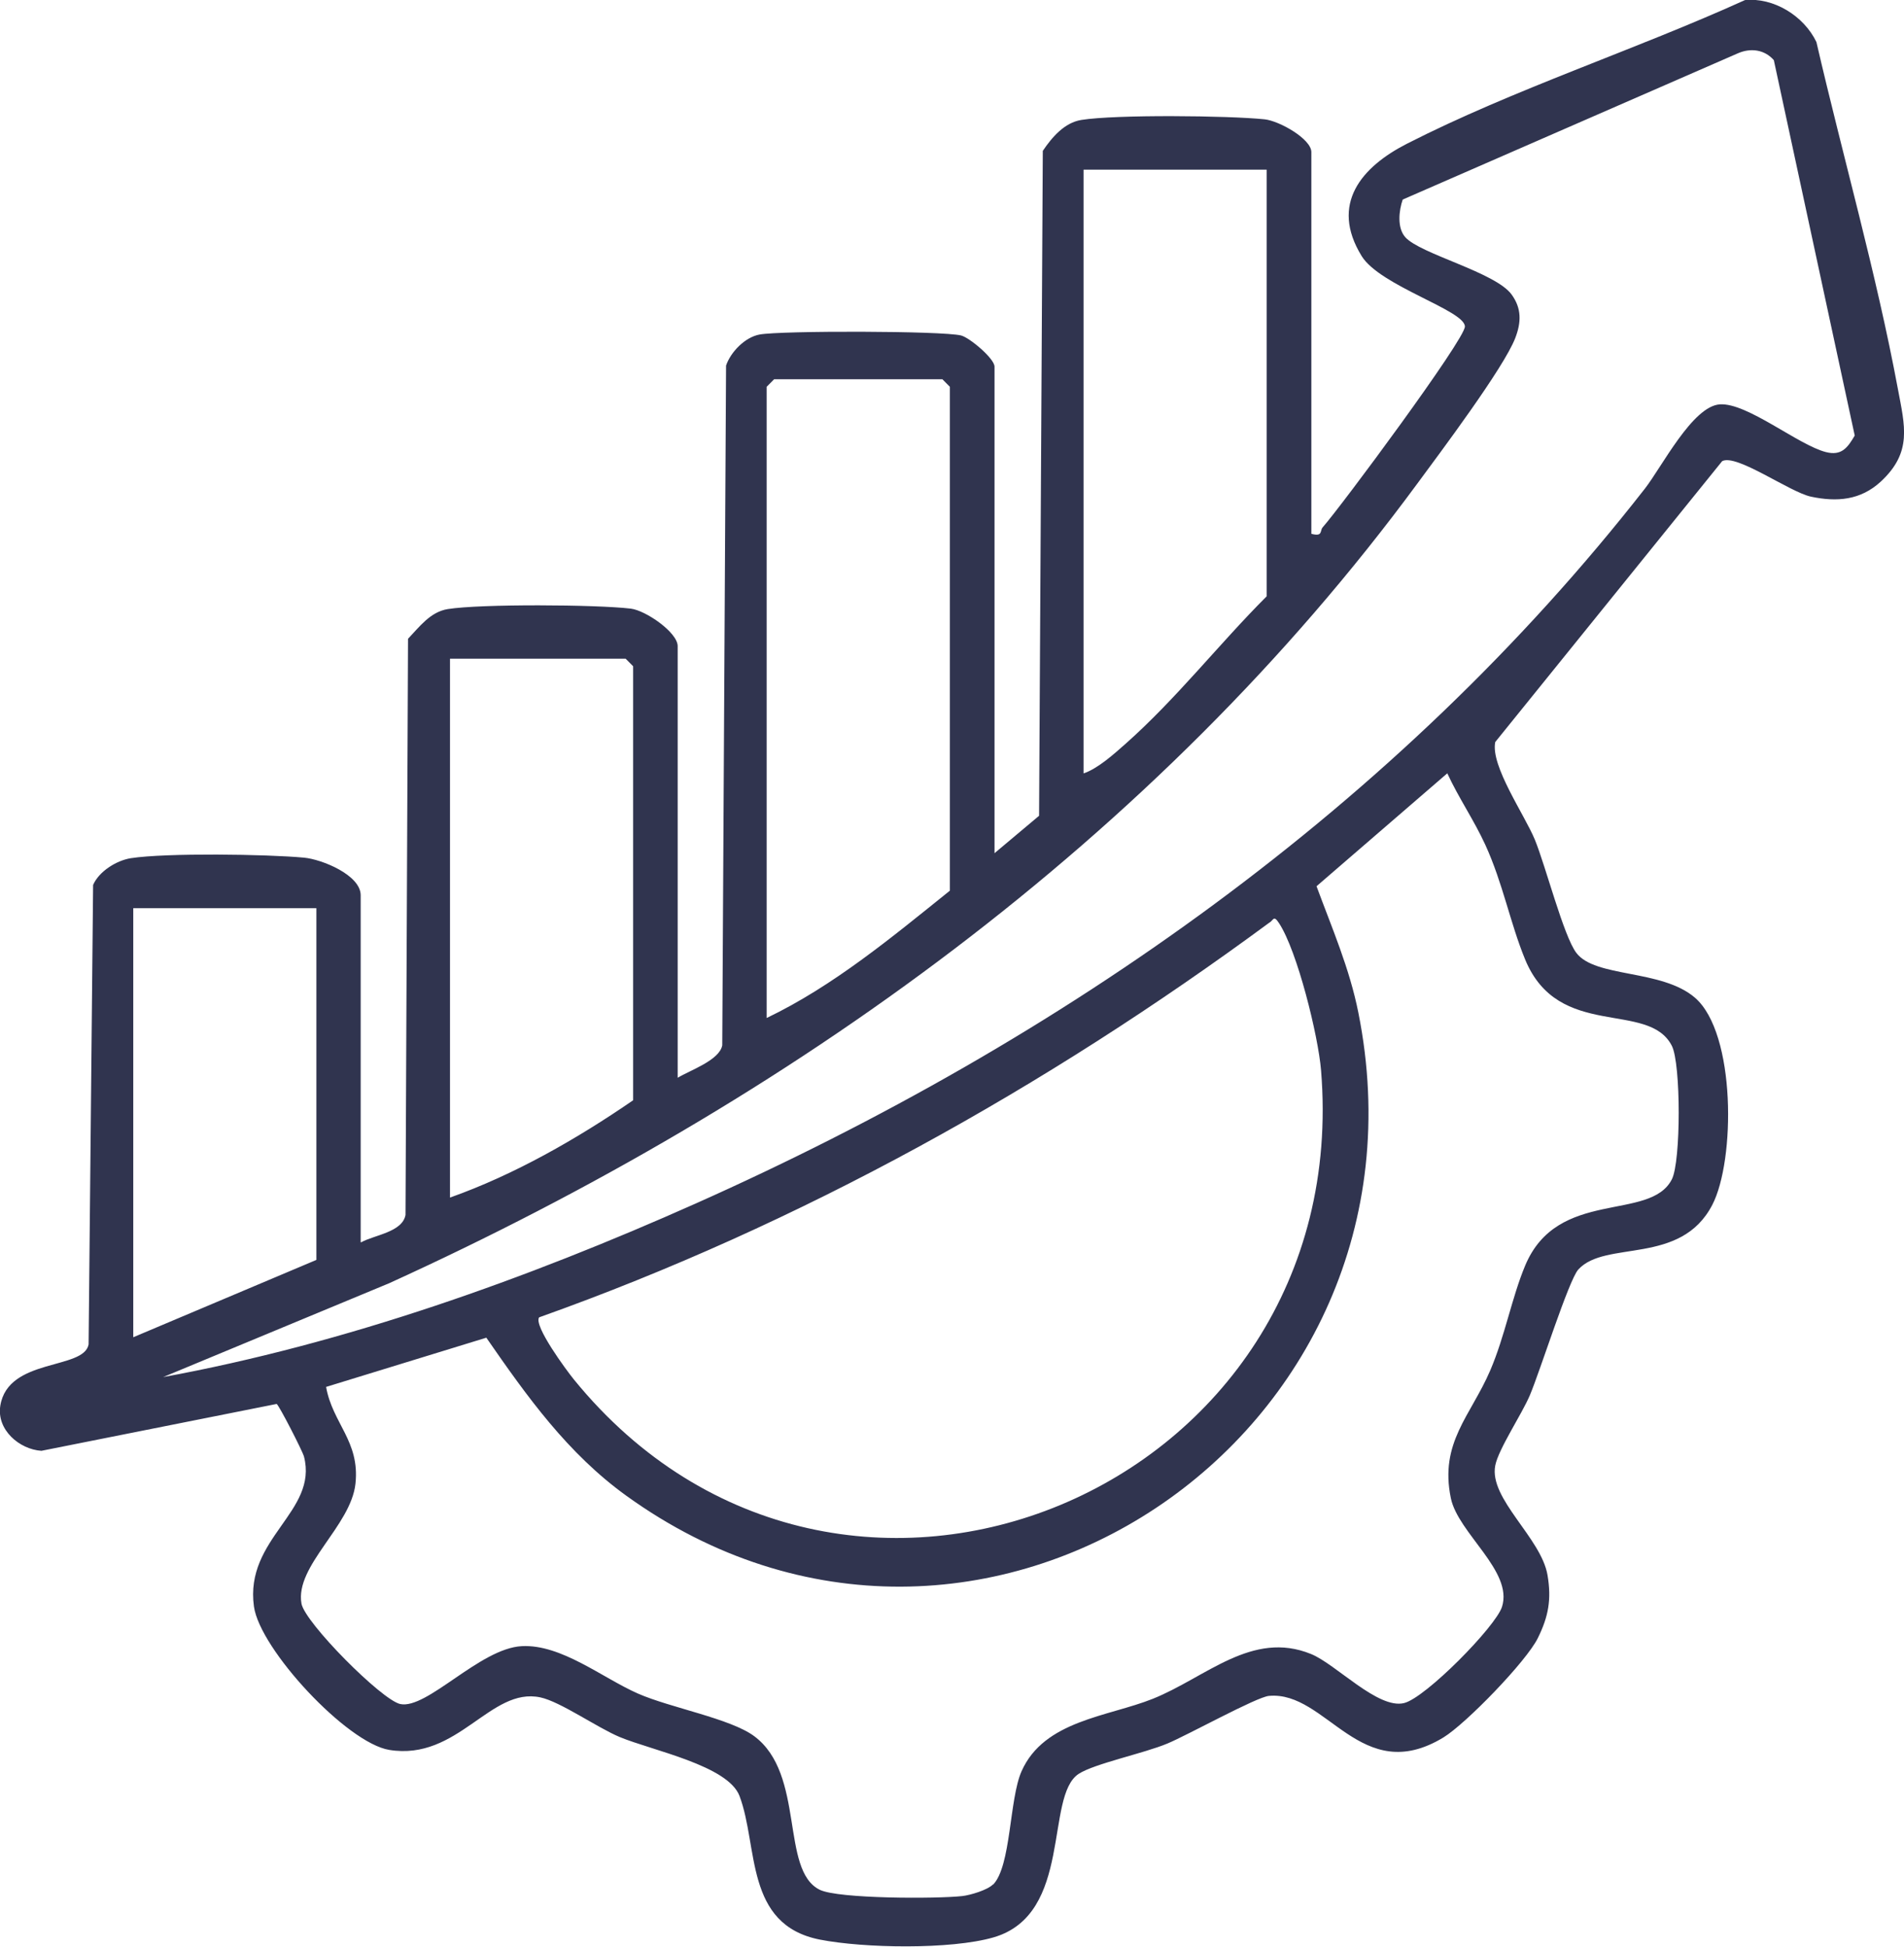 <svg width="90" height="92" viewBox="0 0 90 92" fill="none" xmlns="http://www.w3.org/2000/svg">
<g clip-path="url(#clip0_451_3775)">
<path d="M17.061 58.717C17.693 58.362 19.016 58.238 19.168 57.42L19.287 30.189C19.828 29.623 20.34 28.917 21.168 28.785C22.726 28.537 28.185 28.57 29.816 28.764C30.529 28.851 32.033 29.892 32.033 30.536V50.935C32.632 50.575 34.009 50.108 34.14 49.402L34.32 17.276C34.542 16.627 35.222 15.933 35.907 15.809C36.919 15.623 44.542 15.632 45.432 15.855C45.833 15.958 47.01 16.945 47.01 17.329V40.322L49.116 38.554L49.292 7.13C49.727 6.486 50.313 5.796 51.116 5.668C52.735 5.408 58.059 5.461 59.776 5.639C60.477 5.713 61.986 6.568 61.986 7.188V25.228C62.539 25.377 62.383 25.083 62.518 24.926C63.387 23.943 69.24 16.053 69.244 15.433C69.248 14.669 65.232 13.517 64.363 12.1C62.85 9.638 64.363 7.886 66.506 6.792C71.519 4.234 77.331 2.343 82.482 0.004C83.839 -0.128 85.265 0.748 85.86 1.987C87.118 7.432 88.688 12.893 89.712 18.387C90.036 20.126 90.405 21.37 88.901 22.762C87.946 23.642 86.827 23.733 85.601 23.472C84.593 23.257 82.077 21.431 81.404 21.795L70.679 35.068C70.445 36.191 72.068 38.509 72.552 39.686C73.064 40.938 73.908 44.23 74.507 45.027C75.396 46.221 78.54 45.792 80.118 47.151C82.064 48.828 82.028 54.851 80.937 56.945C79.441 59.829 75.884 58.589 74.605 59.998C74.15 60.498 72.793 64.815 72.314 65.942C71.933 66.843 70.834 68.475 70.679 69.26C70.371 70.833 72.851 72.676 73.15 74.444C73.343 75.588 73.195 76.394 72.695 77.41C72.154 78.517 69.293 81.462 68.232 82.111C64.326 84.486 62.711 79.897 59.981 80.149C59.391 80.202 56.137 82.003 55.182 82.4C54.067 82.867 51.743 83.346 50.989 83.833C49.37 84.887 50.731 90.472 46.96 91.562C44.944 92.145 40.829 92.075 38.751 91.666C35.185 90.959 35.857 87.266 34.956 84.879C34.411 83.437 30.828 82.731 29.296 82.094C28.234 81.652 26.492 80.421 25.541 80.219C23.176 79.715 21.652 83.234 18.398 82.701C16.401 82.375 12.287 77.951 12.004 75.927C11.553 72.688 15.045 71.449 14.369 68.838C14.299 68.574 13.197 66.426 13.078 66.351L1.958 68.566C0.917 68.499 -0.173 67.57 0.016 66.426C0.389 64.162 3.962 64.753 4.188 63.538L4.401 41.822C4.684 41.177 5.508 40.665 6.188 40.558C7.848 40.302 12.61 40.368 14.369 40.533C15.217 40.611 17.049 41.355 17.049 42.309V58.697L17.061 58.717ZM7.704 65.083C16.336 63.501 24.89 60.444 32.894 56.875C50.19 49.163 66.014 38.116 77.753 23.092C78.552 22.068 80.003 19.197 81.294 19.11C82.585 19.023 85.003 21.035 86.311 21.366C87.044 21.551 87.331 21.167 87.671 20.585L83.847 2.842C83.405 2.338 82.749 2.256 82.146 2.52L66.305 9.431C66.121 9.96 66.035 10.765 66.424 11.207C67.125 12.005 70.687 12.864 71.453 13.921C71.933 14.582 71.908 15.239 71.625 15.975C71.08 17.392 68.055 21.415 66.994 22.857C54.596 39.694 37.243 52.066 18.393 60.647L7.709 65.083H7.704ZM59.875 8.018H51.219V36.551C51.899 36.324 52.674 35.621 53.215 35.142C55.608 33.019 57.617 30.441 59.875 28.181V8.018ZM36.243 48.109C39.398 46.597 42.177 44.28 44.899 42.094V18.28L44.546 17.924H36.591L36.239 18.28V48.109H36.243ZM21.271 56.598C24.312 55.52 27.271 53.826 29.927 52V31.486L29.574 31.131H21.271V56.598ZM46.94 89.071C47.8 88.196 47.702 85.031 48.288 83.71C49.354 81.305 52.374 81.132 54.485 80.289C56.998 79.285 59.178 77.03 61.973 78.17C63.158 78.653 65.137 80.793 66.371 80.487C67.383 80.24 70.699 76.877 70.998 75.939C71.535 74.254 68.924 72.465 68.58 70.805C68.035 68.177 69.519 66.913 70.441 64.769C71.138 63.142 71.457 61.34 72.088 59.824C73.621 56.131 77.995 57.759 79.027 55.735C79.458 54.892 79.458 50.274 79.027 49.427C77.921 47.258 73.666 49.187 72.088 45.337C71.384 43.623 71.039 41.739 70.207 39.922C69.679 38.769 68.945 37.703 68.412 36.547L62.231 41.884C62.961 43.862 63.789 45.759 64.207 47.853C68.224 67.896 46.194 82.648 29.611 70.693C26.828 68.685 24.918 66.008 22.988 63.22L15.414 65.546C15.721 67.277 17.016 68.107 16.803 70.115C16.59 72.122 13.934 73.998 14.25 75.786C14.41 76.687 18.041 80.343 18.918 80.533C20.184 80.801 22.68 77.901 24.664 77.798C26.537 77.699 28.484 79.306 30.16 80.041C31.685 80.71 34.533 81.219 35.652 82.053C38.075 83.854 36.874 88.386 38.747 89.311C39.624 89.745 44.317 89.741 45.481 89.609C45.866 89.567 46.678 89.323 46.932 89.063L46.94 89.071ZM14.955 42.921H6.299V63.199L14.955 59.544V42.921ZM25.484 62.258C25.209 62.646 26.783 64.773 27.127 65.195C39.71 80.644 64.072 70.441 62.445 50.584C62.313 48.964 61.326 44.949 60.457 43.627C60.19 43.218 60.203 43.503 59.986 43.615C49.436 51.393 37.837 57.862 25.484 62.258Z" fill="#30344F"/>
</g>
<defs>
<clipPath id="clip0_451_3775">
<rect width="90" height="92" fill="white"/>
</clipPath>
</defs>
</svg>
